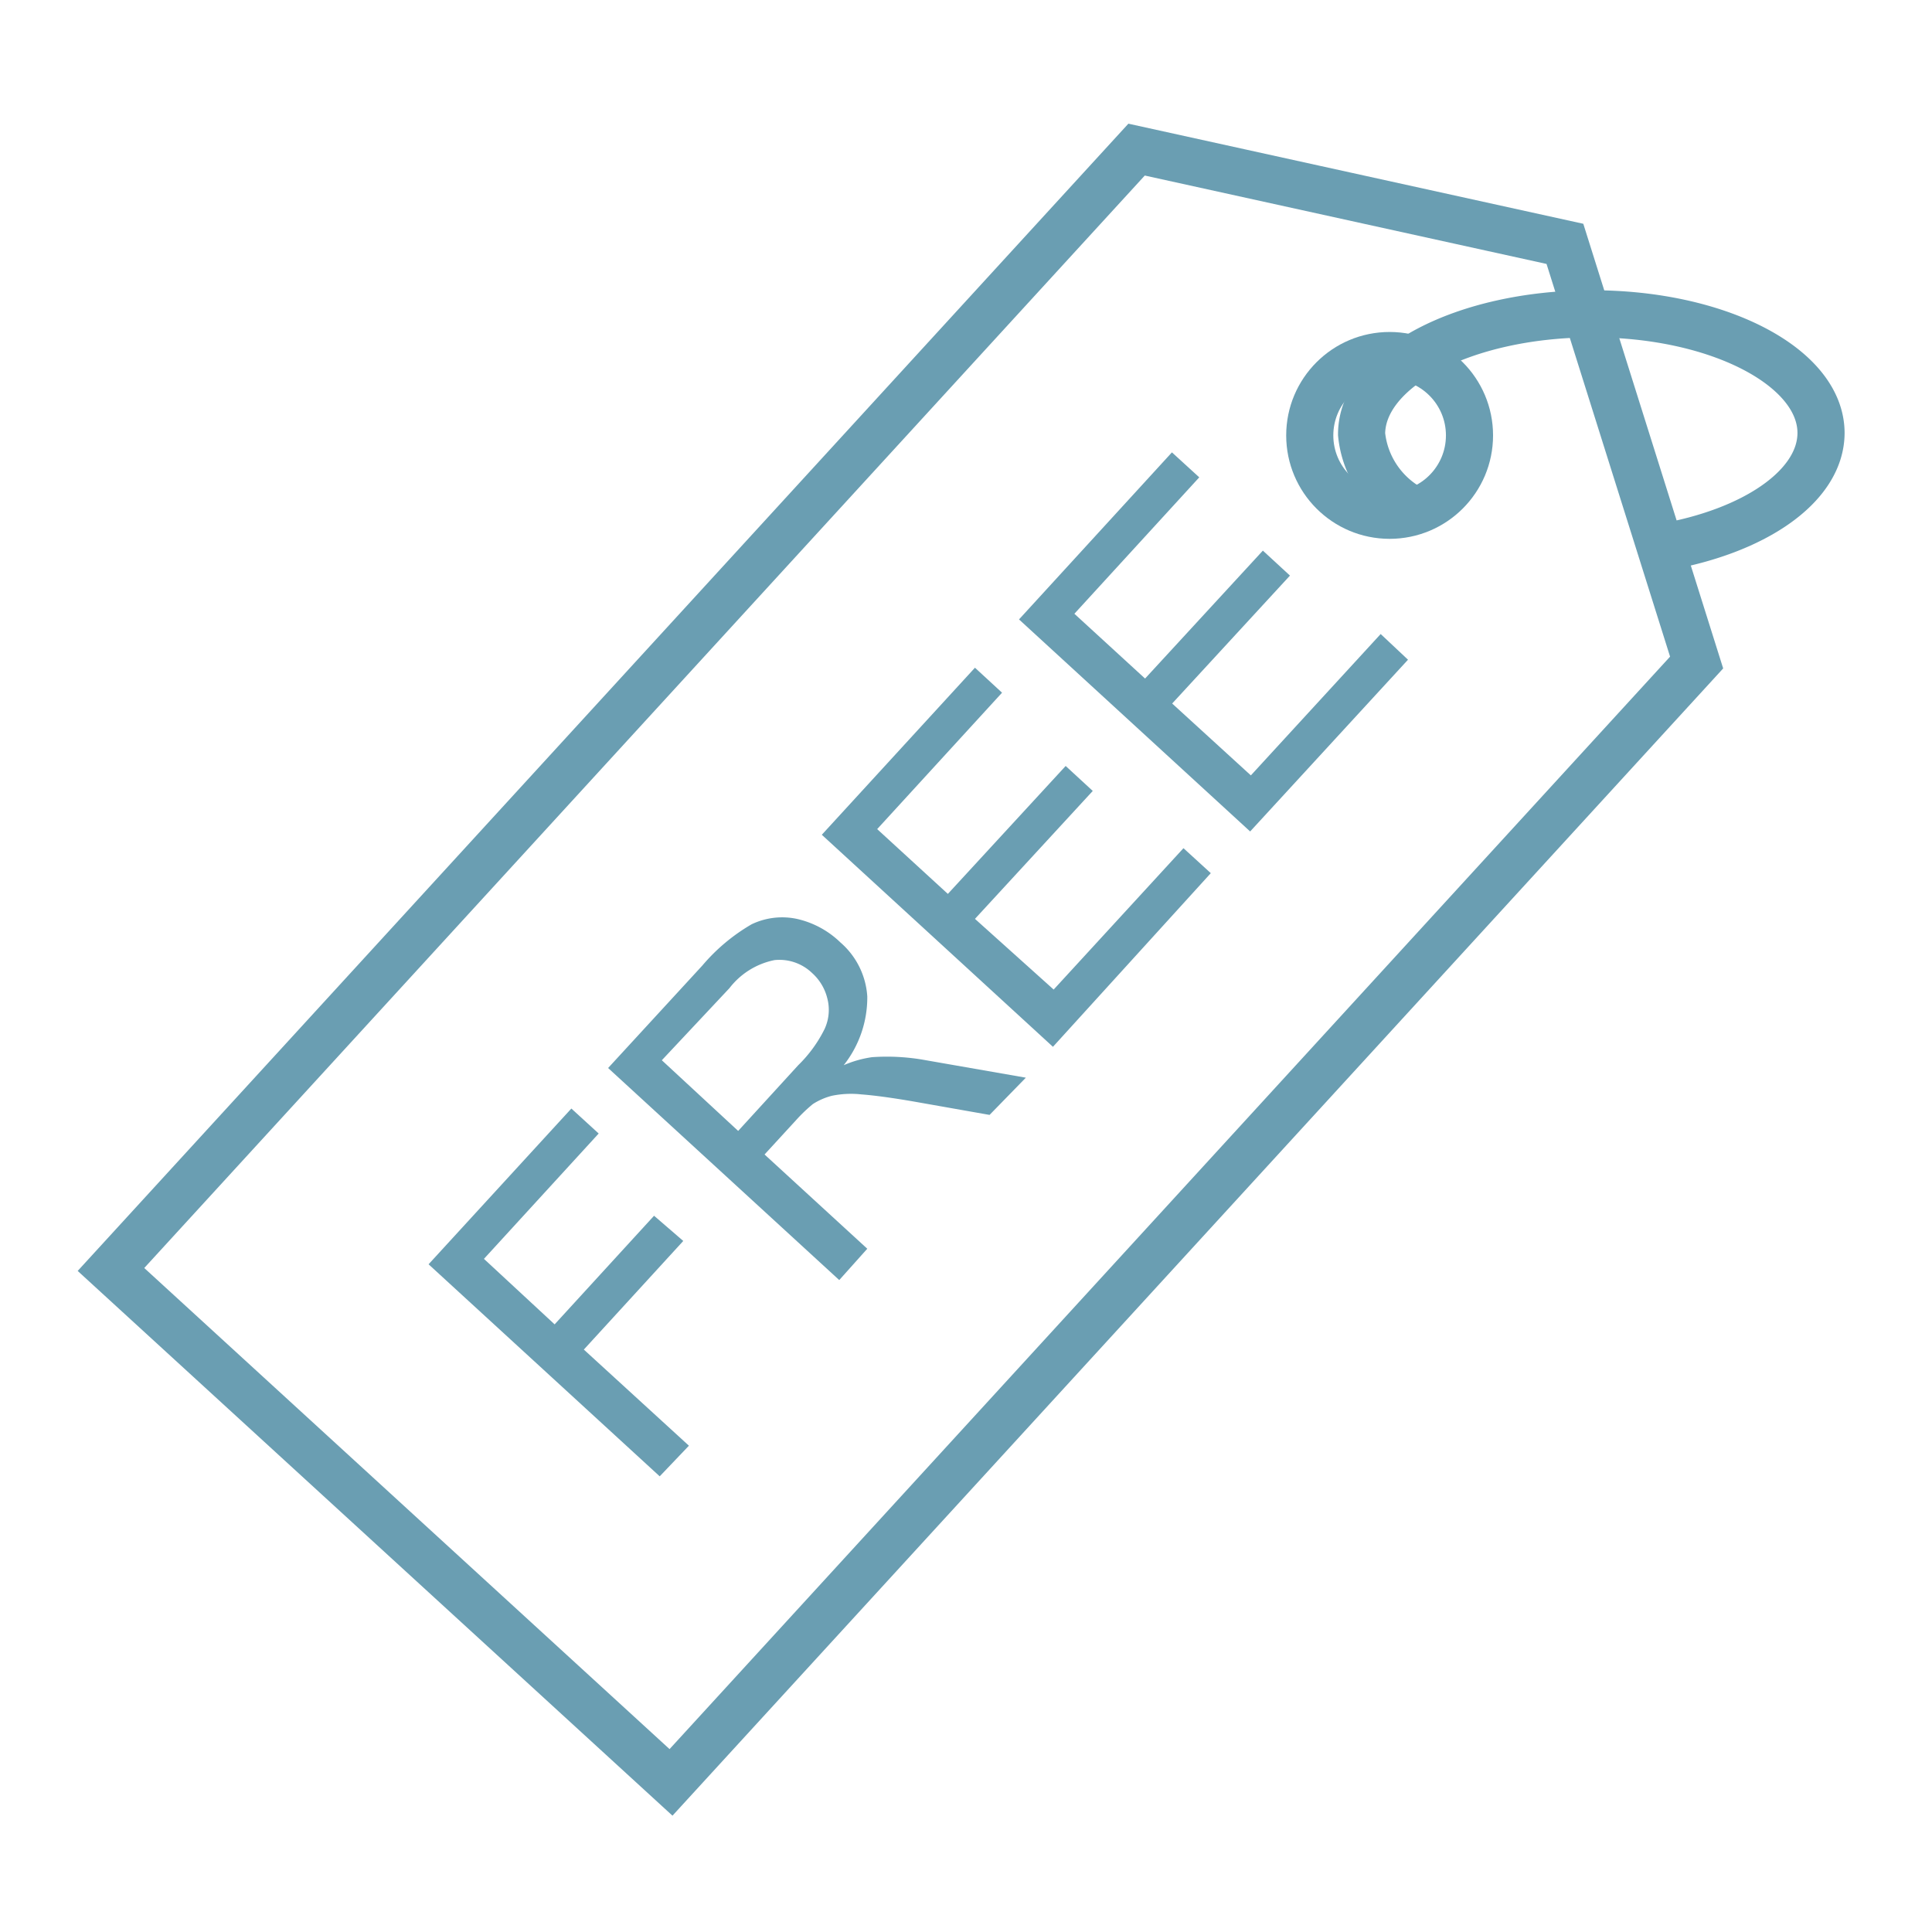 <svg xmlns="http://www.w3.org/2000/svg" viewBox="0 0 82 82"><defs><style>.a{isolation:isolate;}.b{fill:#6a9eb2;}.c,.d{fill:none;}.c{stroke:#6a9eb2;stroke-miterlimit:10;stroke-width:2px;}</style></defs><title>free</title><g class="a"><path class="b" d="M28,62.66l-9.81-9,6.06-6.61,1.16,1.06-4.87,5.32,3,2.78,4.22-4.61L29,52.67l-4.22,4.61,4.46,4.08Z"/><path class="b" d="M35.62,54.33l-9.81-9,4-4.35a8,8,0,0,1,2.09-1.75A3,3,0,0,1,33.82,39a3.87,3.87,0,0,1,1.85,1,3.31,3.31,0,0,1,1.14,2.29,4.63,4.63,0,0,1-1,2.92,4.66,4.66,0,0,1,1.2-.34A9.1,9.1,0,0,1,39.3,45l4.24.74L42,47.32l-3.23-.57c-.93-.16-1.67-.26-2.21-.3a4,4,0,0,0-1.26.06,2.77,2.77,0,0,0-.8.35,6.48,6.48,0,0,0-.71.68L32.45,49l4.36,4ZM31.33,48l2.55-2.79A5.64,5.64,0,0,0,35,43.67a1.93,1.93,0,0,0,.11-1.31,2.12,2.12,0,0,0-.64-1.06,2,2,0,0,0-1.6-.55,3.21,3.21,0,0,0-1.91,1.19L28.09,45Z"/><path class="b" d="M44.69,44.43l-9.81-9,6.5-7.09,1.15,1.06-5.3,5.79,3,2.75,5-5.43,1.15,1.06-5,5.43,3.34,3,5.51-6,1.16,1.06Z"/><path class="b" d="M53.06,35.29l-9.81-9,6.49-7.09,1.16,1.06-5.3,5.79,3,2.75,5-5.43,1.15,1.06-5,5.43,3.34,3.05,5.51-6L59.76,28Z"/></g><polygon class="c" points="72.01 28.12 28.48 75.65 4.71 53.88 48.24 6.35 66.42 10.35 72.01 28.12"/><circle class="c" cx="58.98" cy="18.48" r="3.39"/><path class="c" d="M60.08,21.69a4.06,4.06,0,0,1-2.29-3.26c0-2.81,4.35-5.09,9.73-5.11s9.76,2.25,9.77,5.05c0,2.28-2.86,4.21-6.81,4.87"/><rect class="d" width="82" height="82"/></svg>